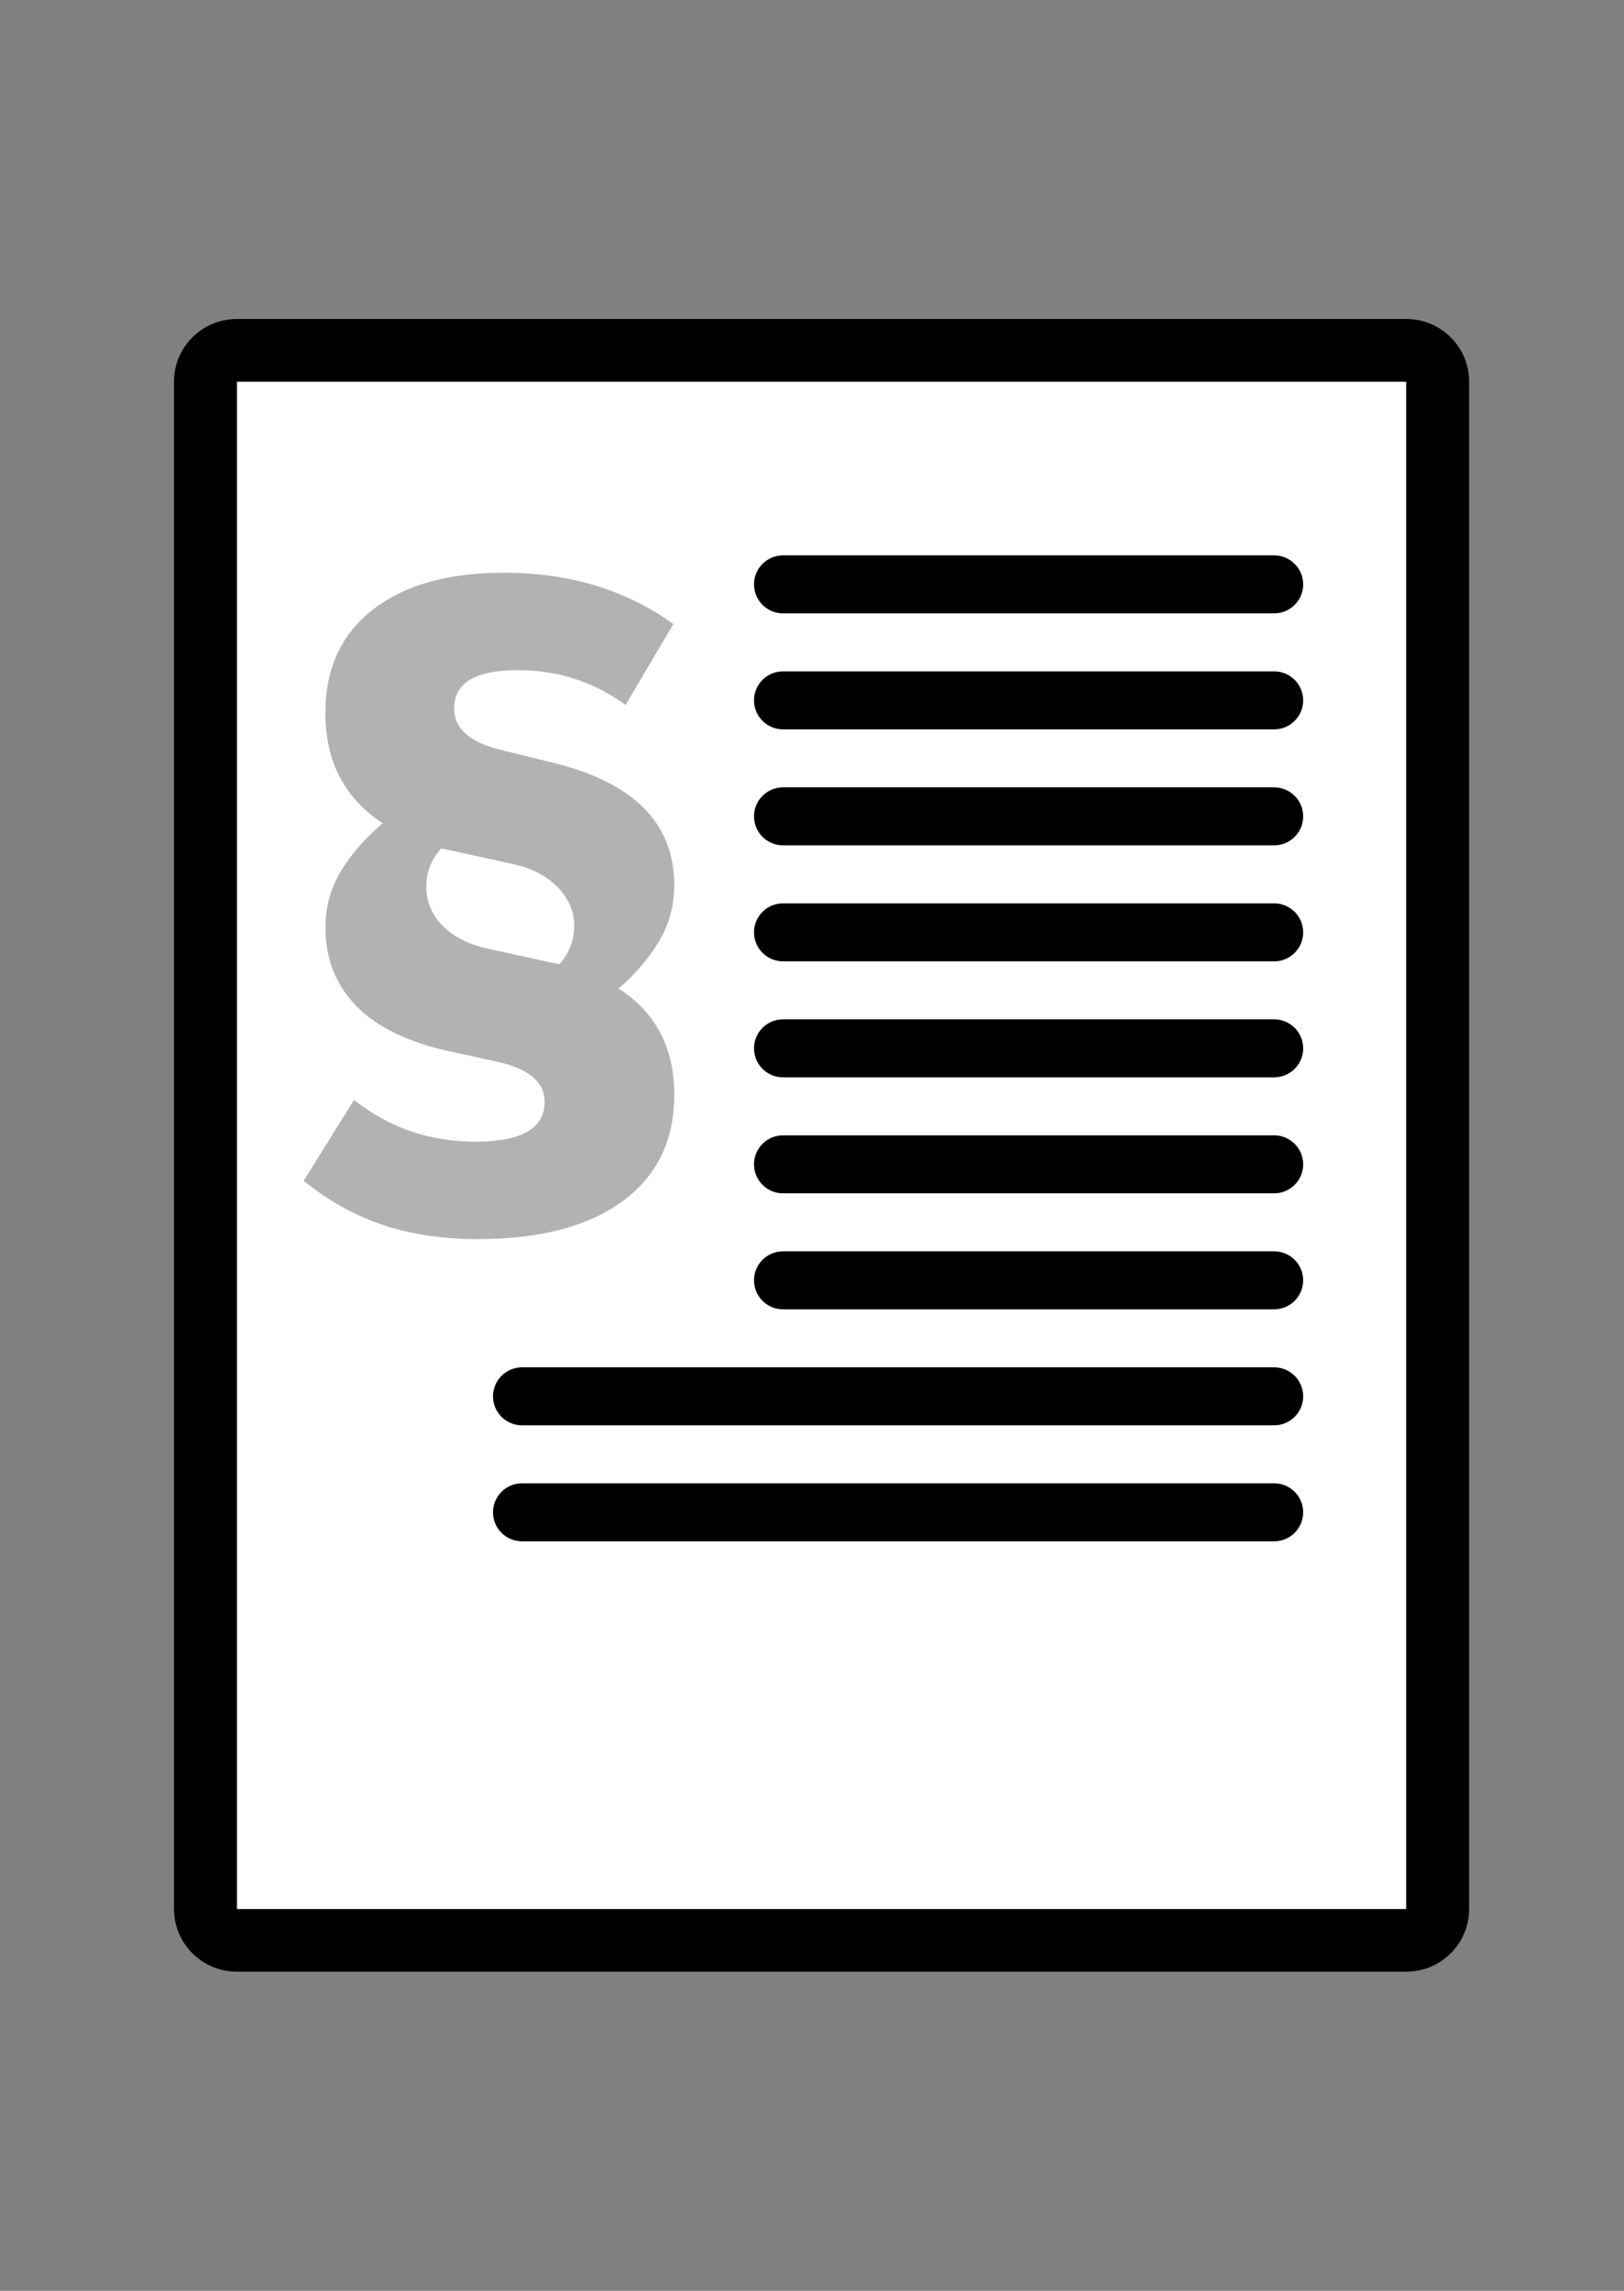 <svg xmlns="http://www.w3.org/2000/svg" width="56" height="79" viewBox="0 0 56 79"><rect x="0" y="0" width="56" height="79" fill="#808080" stroke="none"/><g fill="none" fill-rule="evenodd"><rect width="55.783" height="79.382"/><g transform="translate(6 11)"><polygon fill="#FFF" fill-rule="nonzero" points="2.168 54.833 42.491 54.833 42.491 2.16 2.168 2.16"/><path fill="#000" d="M10,0 L26.937,0 C27.489,-1.01453063e-16 27.937,0.448 27.937,1 C27.937,1.552 27.489,2 26.937,2 L10,2 C9.448,2 9,1.552 9,1 C9,0.448 9.448,1.01453063e-16 10,0 Z M10,4 L26.937,4 C27.489,4 27.937,4.448 27.937,5 C27.937,5.552 27.489,6 26.937,6 L10,6 C9.448,6 9,5.552 9,5 C9,4.448 9.448,4 10,4 Z M10,8 L26.937,8 C27.489,8 27.937,8.448 27.937,9 C27.937,9.552 27.489,10 26.937,10 L10,10 C9.448,10 9,9.552 9,9 C9,8.448 9.448,8 10,8 Z M10,12 L26.937,12 C27.489,12 27.937,12.448 27.937,13 C27.937,13.552 27.489,14 26.937,14 L10,14 C9.448,14 9,13.552 9,13 C9,12.448 9.448,12 10,12 Z M26.937,16 C27.489,16 27.937,16.448 27.937,17 C27.937,17.513 27.551,17.936 27.054,17.993 L26.937,18 L10,18 C9.448,18 9,17.552 9,17 C9,16.448 9.448,16 10,16 L26.937,16 Z M10,20 L26.937,20 C27.489,20 27.937,20.448 27.937,21 C27.937,21.552 27.489,22 26.937,22 L10,22 C9.448,22 9,21.552 9,21 C9,20.448 9.448,20 10,20 Z M10,24 L26.937,24 C27.489,24 27.937,24.448 27.937,25 C27.937,25.552 27.489,26 26.937,26 L10,26 C9.448,26 9,25.552 9,25 C9,24.448 9.448,24 10,24 Z M1,28 L26.937,28 C27.489,28 27.937,28.448 27.937,29 C27.937,29.552 27.489,30 26.937,30 L1,30 C0.448,30 6.76353751e-17,29.552 0,29 C-6.76353751e-17,28.448 0.448,28 1,28 Z M1,32 L26.937,32 C27.489,32 27.937,32.448 27.937,33 C27.937,33.552 27.489,34 26.937,34 L1,34 C0.448,34 6.76353751e-17,33.552 0,33 C-6.76353751e-17,32.448 0.448,32 1,32 Z" transform="translate(11 8.152)"/><path fill="#000" d="M2.168,56.993 L42.491,56.993 C43.689,56.993 44.66,56.026 44.66,54.833 L44.66,2.16 C44.66,0.967 43.689,0 42.491,0 L2.168,0 C0.971,0 0,0.967 0,2.16 L0,54.833 C0,56.026 0.971,56.993 2.168,56.993 Z M2.168,2.16 L42.491,2.16 L42.491,54.833 L2.168,54.833 L2.168,2.16 Z"/></g><path fill="#B2B2B2" d="M6.03,22.98 C4.79,22.98 3.685,22.815 2.715,22.485 C1.745,22.155 0.84,21.65 0,20.97 L1.74,18.18 C2.94,19.14 4.34,19.62 5.94,19.62 C7.52,19.62 8.31,19.16 8.31,18.24 C8.31,17.56 7.76,17.1 6.66,16.86 L5.01,16.5 C3.57,16.18 2.5,15.655 1.8,14.925 C1.1,14.195 0.75,13.3 0.75,12.24 C0.75,11.52 0.935,10.86 1.305,10.26 C1.675,9.66 2.15,9.12 2.73,8.64 C1.41,7.78 0.75,6.51 0.75,4.83 C0.75,3.31 1.295,2.125 2.385,1.275 C3.475,0.425 4.98,0 6.9,0 C9.16,0 11.11,0.59 12.75,1.77 L11.1,4.56 C10,3.76 8.76,3.36 7.38,3.36 C5.92,3.36 5.19,3.8 5.19,4.68 C5.19,5.38 5.74,5.86 6.84,6.12 L8.55,6.54 C11.37,7.22 12.78,8.63 12.78,10.77 C12.78,11.49 12.6,12.145 12.24,12.735 C11.88,13.325 11.42,13.86 10.86,14.34 C12.14,15.16 12.78,16.38 12.78,18 C12.78,19.58 12.185,20.805 10.995,21.675 C9.805,22.545 8.15,22.98 6.03,22.98 Z M8.52,13.44 C8.62,13.46 8.72,13.48 8.82,13.5 C9.16,13.12 9.33,12.68 9.33,12.18 C9.33,11.68 9.14,11.235 8.76,10.845 C8.38,10.455 7.87,10.19 7.23,10.05 L5.04,9.57 C4.94,9.55 4.84,9.53 4.74,9.51 C4.4,9.89 4.23,10.33 4.23,10.83 C4.23,11.35 4.42,11.8 4.8,12.18 C5.18,12.56 5.69,12.82 6.33,12.96 L8.52,13.44 Z" transform="translate(10.47 19.75)"/></g></svg>